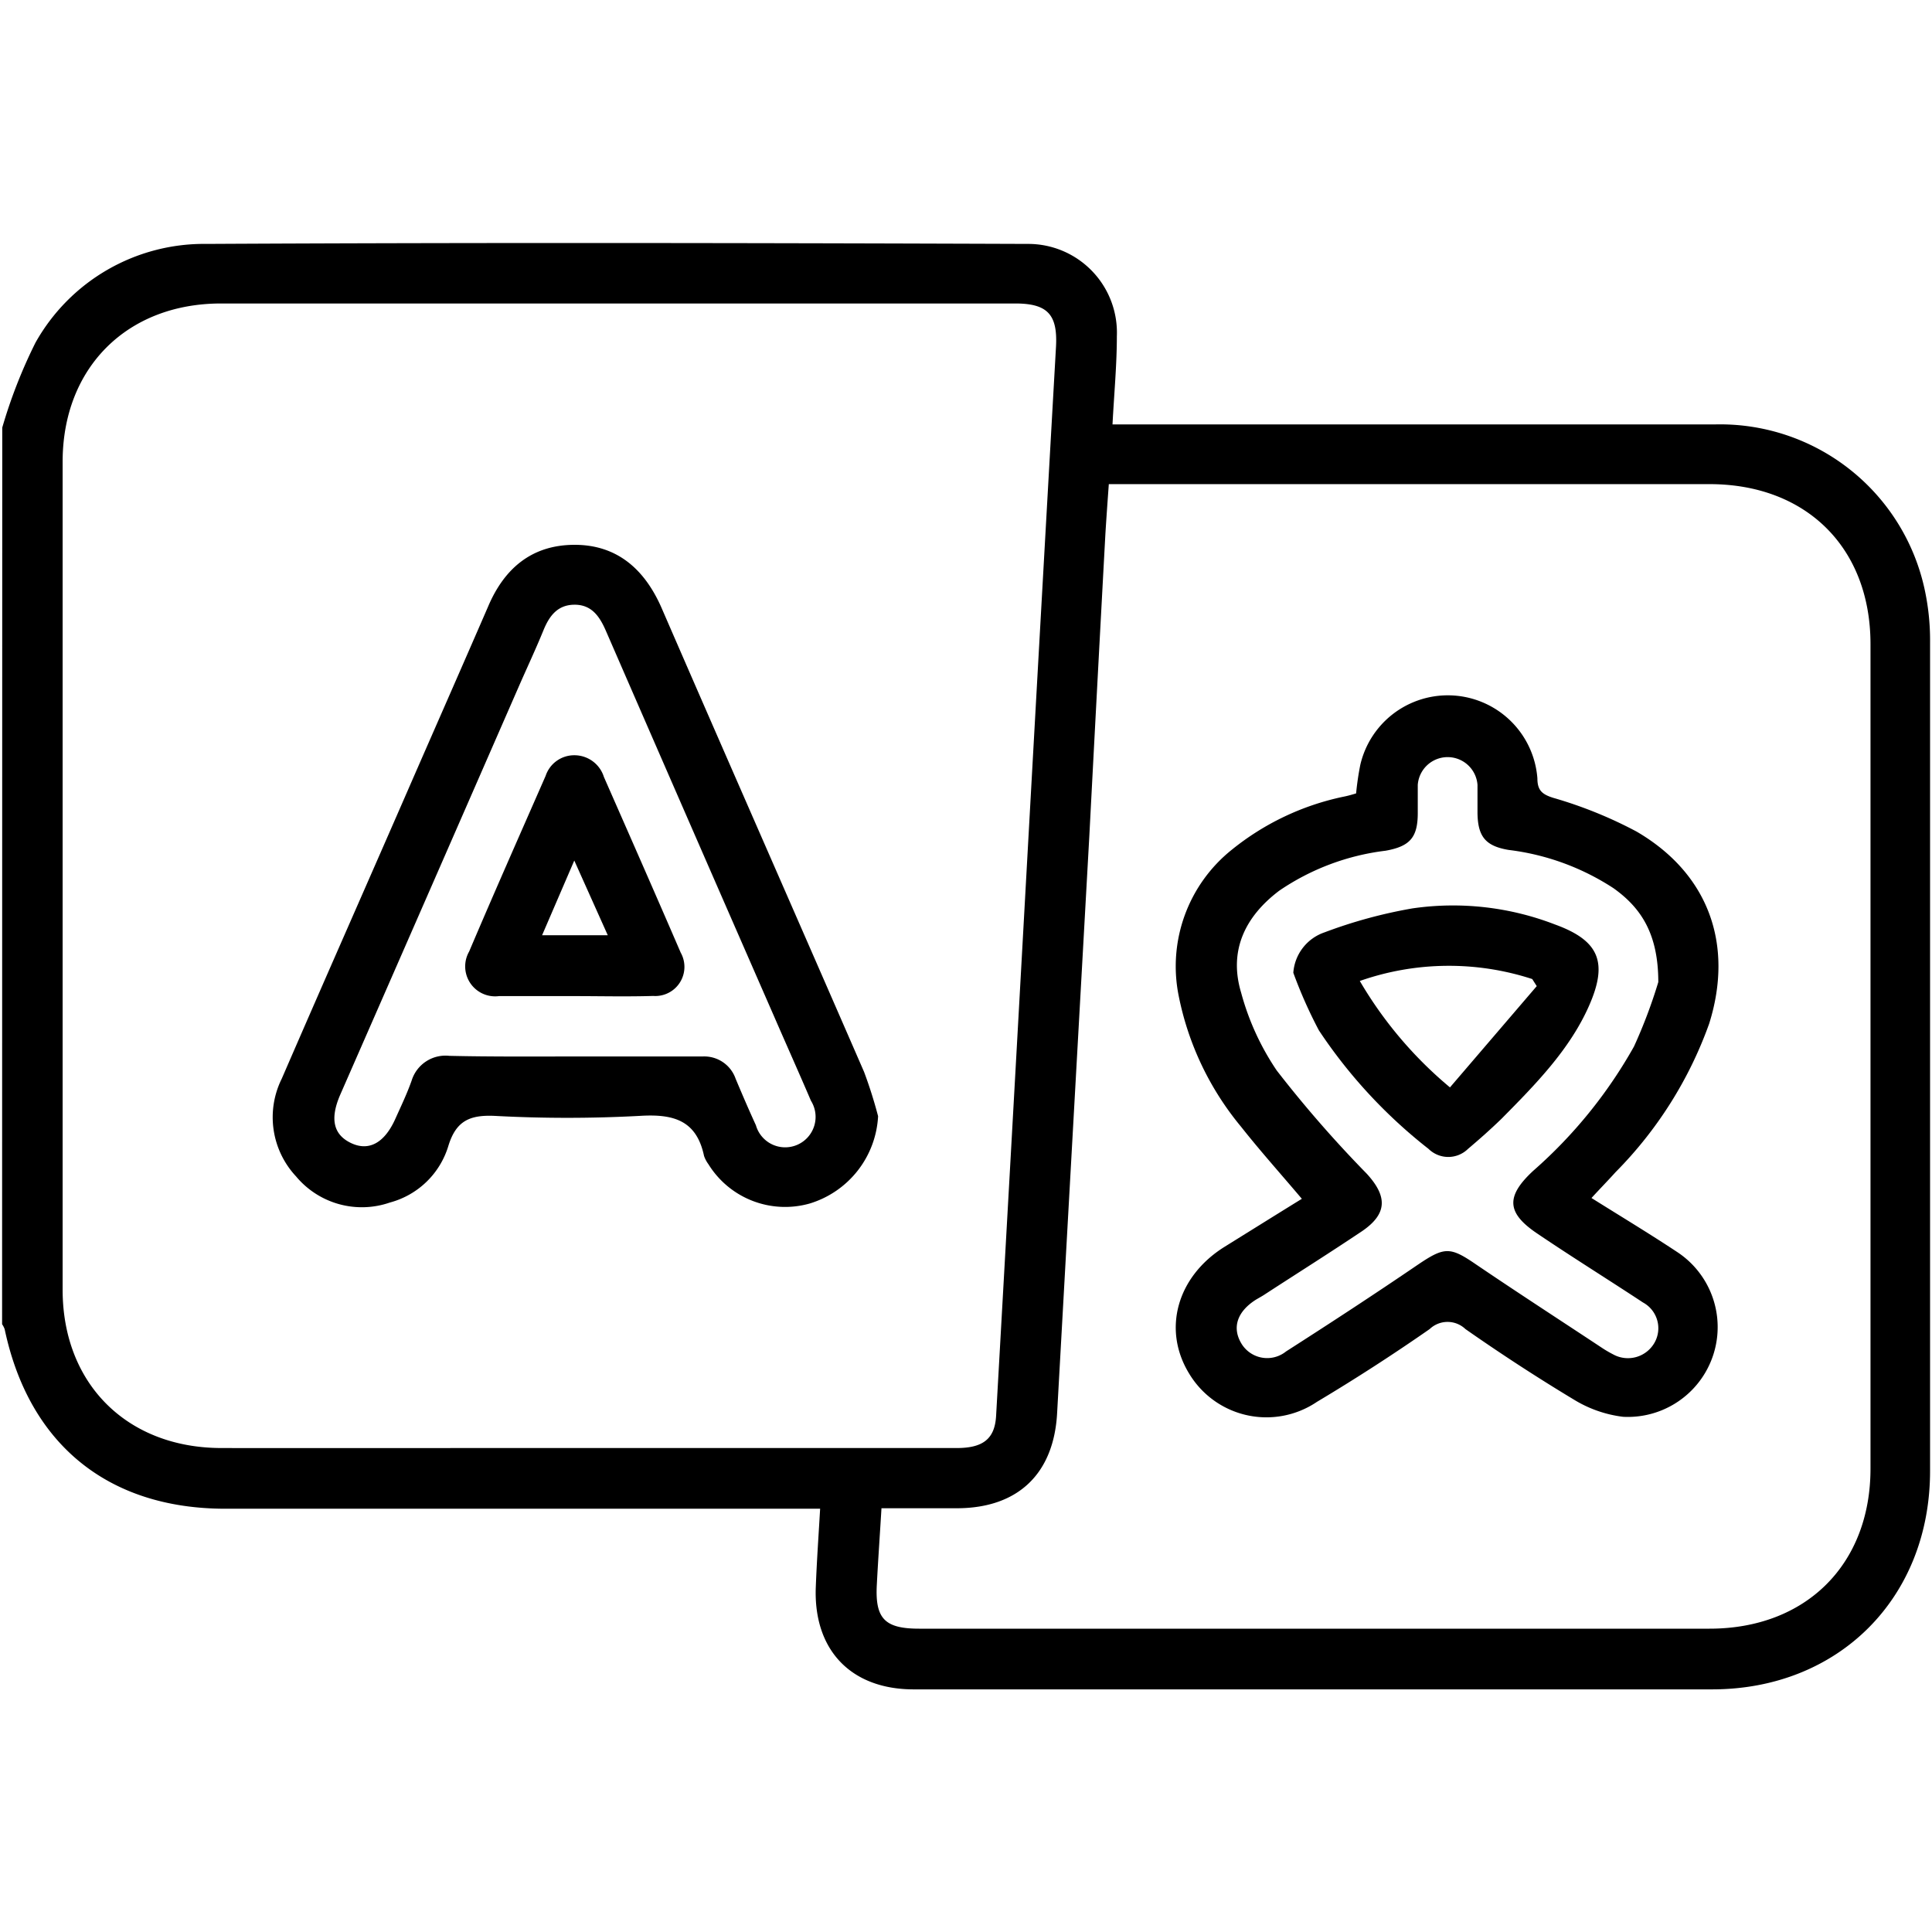 <svg xmlns="http://www.w3.org/2000/svg" id="Layer_1" data-name="Layer 1" width="120" height="120" viewBox="0 0 120 120"><g><path d="M.14,26.56A31.33,31.33,0,0,1,2.2,21.29a12,12,0,0,1,10.64-6.14c17-.09,34-.06,51,0a5.51,5.51,0,0,1,5.53,5.73c0,1.78-.17,3.56-.27,5.48h1.48q18,0,36,0a13,13,0,0,1,12.93,10.1,14.94,14.94,0,0,1,.37,3.47q0,25.71,0,51.43c0,7.89-5.67,13.57-13.54,13.57H56.75c-3.89,0-6.23-2.44-6.08-6.35.06-1.58.17-3.16.27-4.87H14c-7.28,0-12.2-4-13.71-11.15a1.3,1.3,0,0,0-.16-.31ZM63.75,54.33h0q.91-16.39,1.84-32.79c.11-2-.52-2.69-2.53-2.69q-24.67,0-49.33,0c-5.85,0-9.84,4-9.84,9.83V80.11c0,5.84,4,9.82,9.85,9.83s11.76,0,17.65,0H59.43c1.64,0,2.36-.58,2.44-2Q62.82,71.14,63.75,54.33Zm-9,39.35c-.1,1.67-.21,3.22-.29,4.77-.11,2.09.5,2.71,2.63,2.71q24.54,0,49.09,0c6,0,10-4,10-9.94q0-25.6,0-51.21c0-6-4-9.94-10-9.94H68.87c-.08,1.12-.15,2.09-.21,3.06q-.51,9.4-1,18.8-1,17.91-2,35.83c-.2,3.76-2.41,5.91-6.21,5.92Z"></path><path d="M54.54,69.33a6,6,0,0,1-4.24,5.42A5.6,5.6,0,0,1,44,72.31a1.93,1.93,0,0,1-.27-.51c-.47-2.23-1.91-2.62-4-2.49a84.43,84.43,0,0,1-9,0c-1.53-.07-2.4.29-2.88,1.86a5.19,5.19,0,0,1-3.63,3.52,5.32,5.32,0,0,1-5.83-1.62A5.38,5.38,0,0,1,17.5,67C20.23,60.7,23,54.44,25.73,48.17c1.53-3.5,3.07-7,4.58-10.48,1-2.37,2.7-3.83,5.33-3.85S40,35.3,41.07,37.71c4.18,9.63,8.41,19.24,12.6,28.87A28.35,28.35,0,0,1,54.54,69.33Zm-18.9-3.71c2.65,0,5.3,0,8,0A2.06,2.06,0,0,1,45.69,67c.42,1,.82,1.93,1.26,2.89a1.89,1.89,0,1,0,3.42-1.52c-.75-1.75-1.53-3.49-2.29-5.24q-5.25-12-10.47-24c-.39-.88-.89-1.58-1.94-1.57s-1.56.71-1.92,1.6c-.47,1.15-1,2.28-1.5,3.42Q26.69,55.31,21.13,68c-.65,1.5-.42,2.48.68,3s2.08,0,2.76-1.54c.35-.78.72-1.55,1-2.35a2.2,2.2,0,0,1,2.34-1.53C30.5,65.64,33.07,65.62,35.64,65.62Z"></path><path d="M84.23,49.28a17.89,17.89,0,0,1,.26-1.77,5.58,5.58,0,0,1,11,.83c0,.75.29,1,1,1.22a26.68,26.68,0,0,1,5.16,2.09c4.46,2.6,6.06,7,4.51,11.93a25.11,25.11,0,0,1-5.81,9.22c-.46.51-.94,1-1.5,1.61,1.85,1.16,3.61,2.22,5.33,3.36A5.58,5.58,0,0,1,100.81,88a7.59,7.59,0,0,1-2.94-1c-2.33-1.4-4.62-2.89-6.85-4.45a1.61,1.61,0,0,0-2.22,0c-2.27,1.58-4.59,3.08-7,4.52a5.6,5.6,0,0,1-7.95-1.77c-1.66-2.73-.74-6,2.18-7.84,1.61-1,3.21-2,4.83-3-1.32-1.56-2.61-3-3.77-4.47a18.32,18.32,0,0,1-3.88-8.14,9.27,9.27,0,0,1,3.31-9.08,16.34,16.34,0,0,1,6.9-3.28C83.73,49.43,84,49.35,84.23,49.28ZM103,61c0-3-1.07-4.61-2.78-5.83a15.26,15.26,0,0,0-6.52-2.38c-1.43-.24-1.91-.83-1.93-2.29,0-.58,0-1.17,0-1.75a1.86,1.86,0,0,0-3.71,0c0,.58,0,1.16,0,1.75,0,1.52-.49,2.07-2,2.34a14.88,14.88,0,0,0-6.6,2.48c-2.12,1.6-3.16,3.72-2.37,6.34a16.07,16.07,0,0,0,2.21,4.83,73.71,73.71,0,0,0,5.59,6.41c1.29,1.41,1.29,2.49-.29,3.57-2,1.34-4,2.6-6,3.9-.19.13-.4.24-.6.36-1.13.72-1.47,1.68-.94,2.64a1.87,1.87,0,0,0,2.82.57c2.75-1.76,5.49-3.55,8.19-5.39,1.66-1.12,2-1.12,3.63,0,2.58,1.75,5.19,3.44,7.79,5.16a7.1,7.1,0,0,0,.7.41,1.9,1.9,0,0,0,2.55-.68,1.82,1.82,0,0,0-.69-2.54c-2.17-1.43-4.39-2.81-6.55-4.27-1.91-1.28-2-2.3-.28-3.9A29.35,29.35,0,0,0,101.49,65,31.77,31.77,0,0,0,103,61Z"></path><path d="M35.67,61.87c-1.56,0-3.12,0-4.68,0a1.86,1.86,0,0,1-1.85-2.77c1.55-3.65,3.16-7.28,4.75-10.91a1.87,1.87,0,0,1,1.78-1.28,1.92,1.92,0,0,1,1.84,1.35c1.6,3.64,3.2,7.27,4.77,10.91a1.81,1.81,0,0,1-1.71,2.69C38.94,61.91,37.3,61.87,35.67,61.87Zm0-8.42-2,4.64h4.08Z"></path><path d="M80.33,60.42a2.87,2.87,0,0,1,1.94-2.51,29.93,29.93,0,0,1,5.47-1.49,17.57,17.57,0,0,1,8.84,1c2.76,1,3.31,2.36,2.11,5.07s-3.32,4.87-5.43,7c-.67.65-1.37,1.27-2.08,1.87a1.75,1.75,0,0,1-2.45,0A31.37,31.37,0,0,1,81.92,64,28.68,28.68,0,0,1,80.33,60.42Zm15.12.83-.28-.44a16.72,16.72,0,0,0-10.71.12,25.09,25.09,0,0,0,5.6,6.61Z"></path></g></svg>